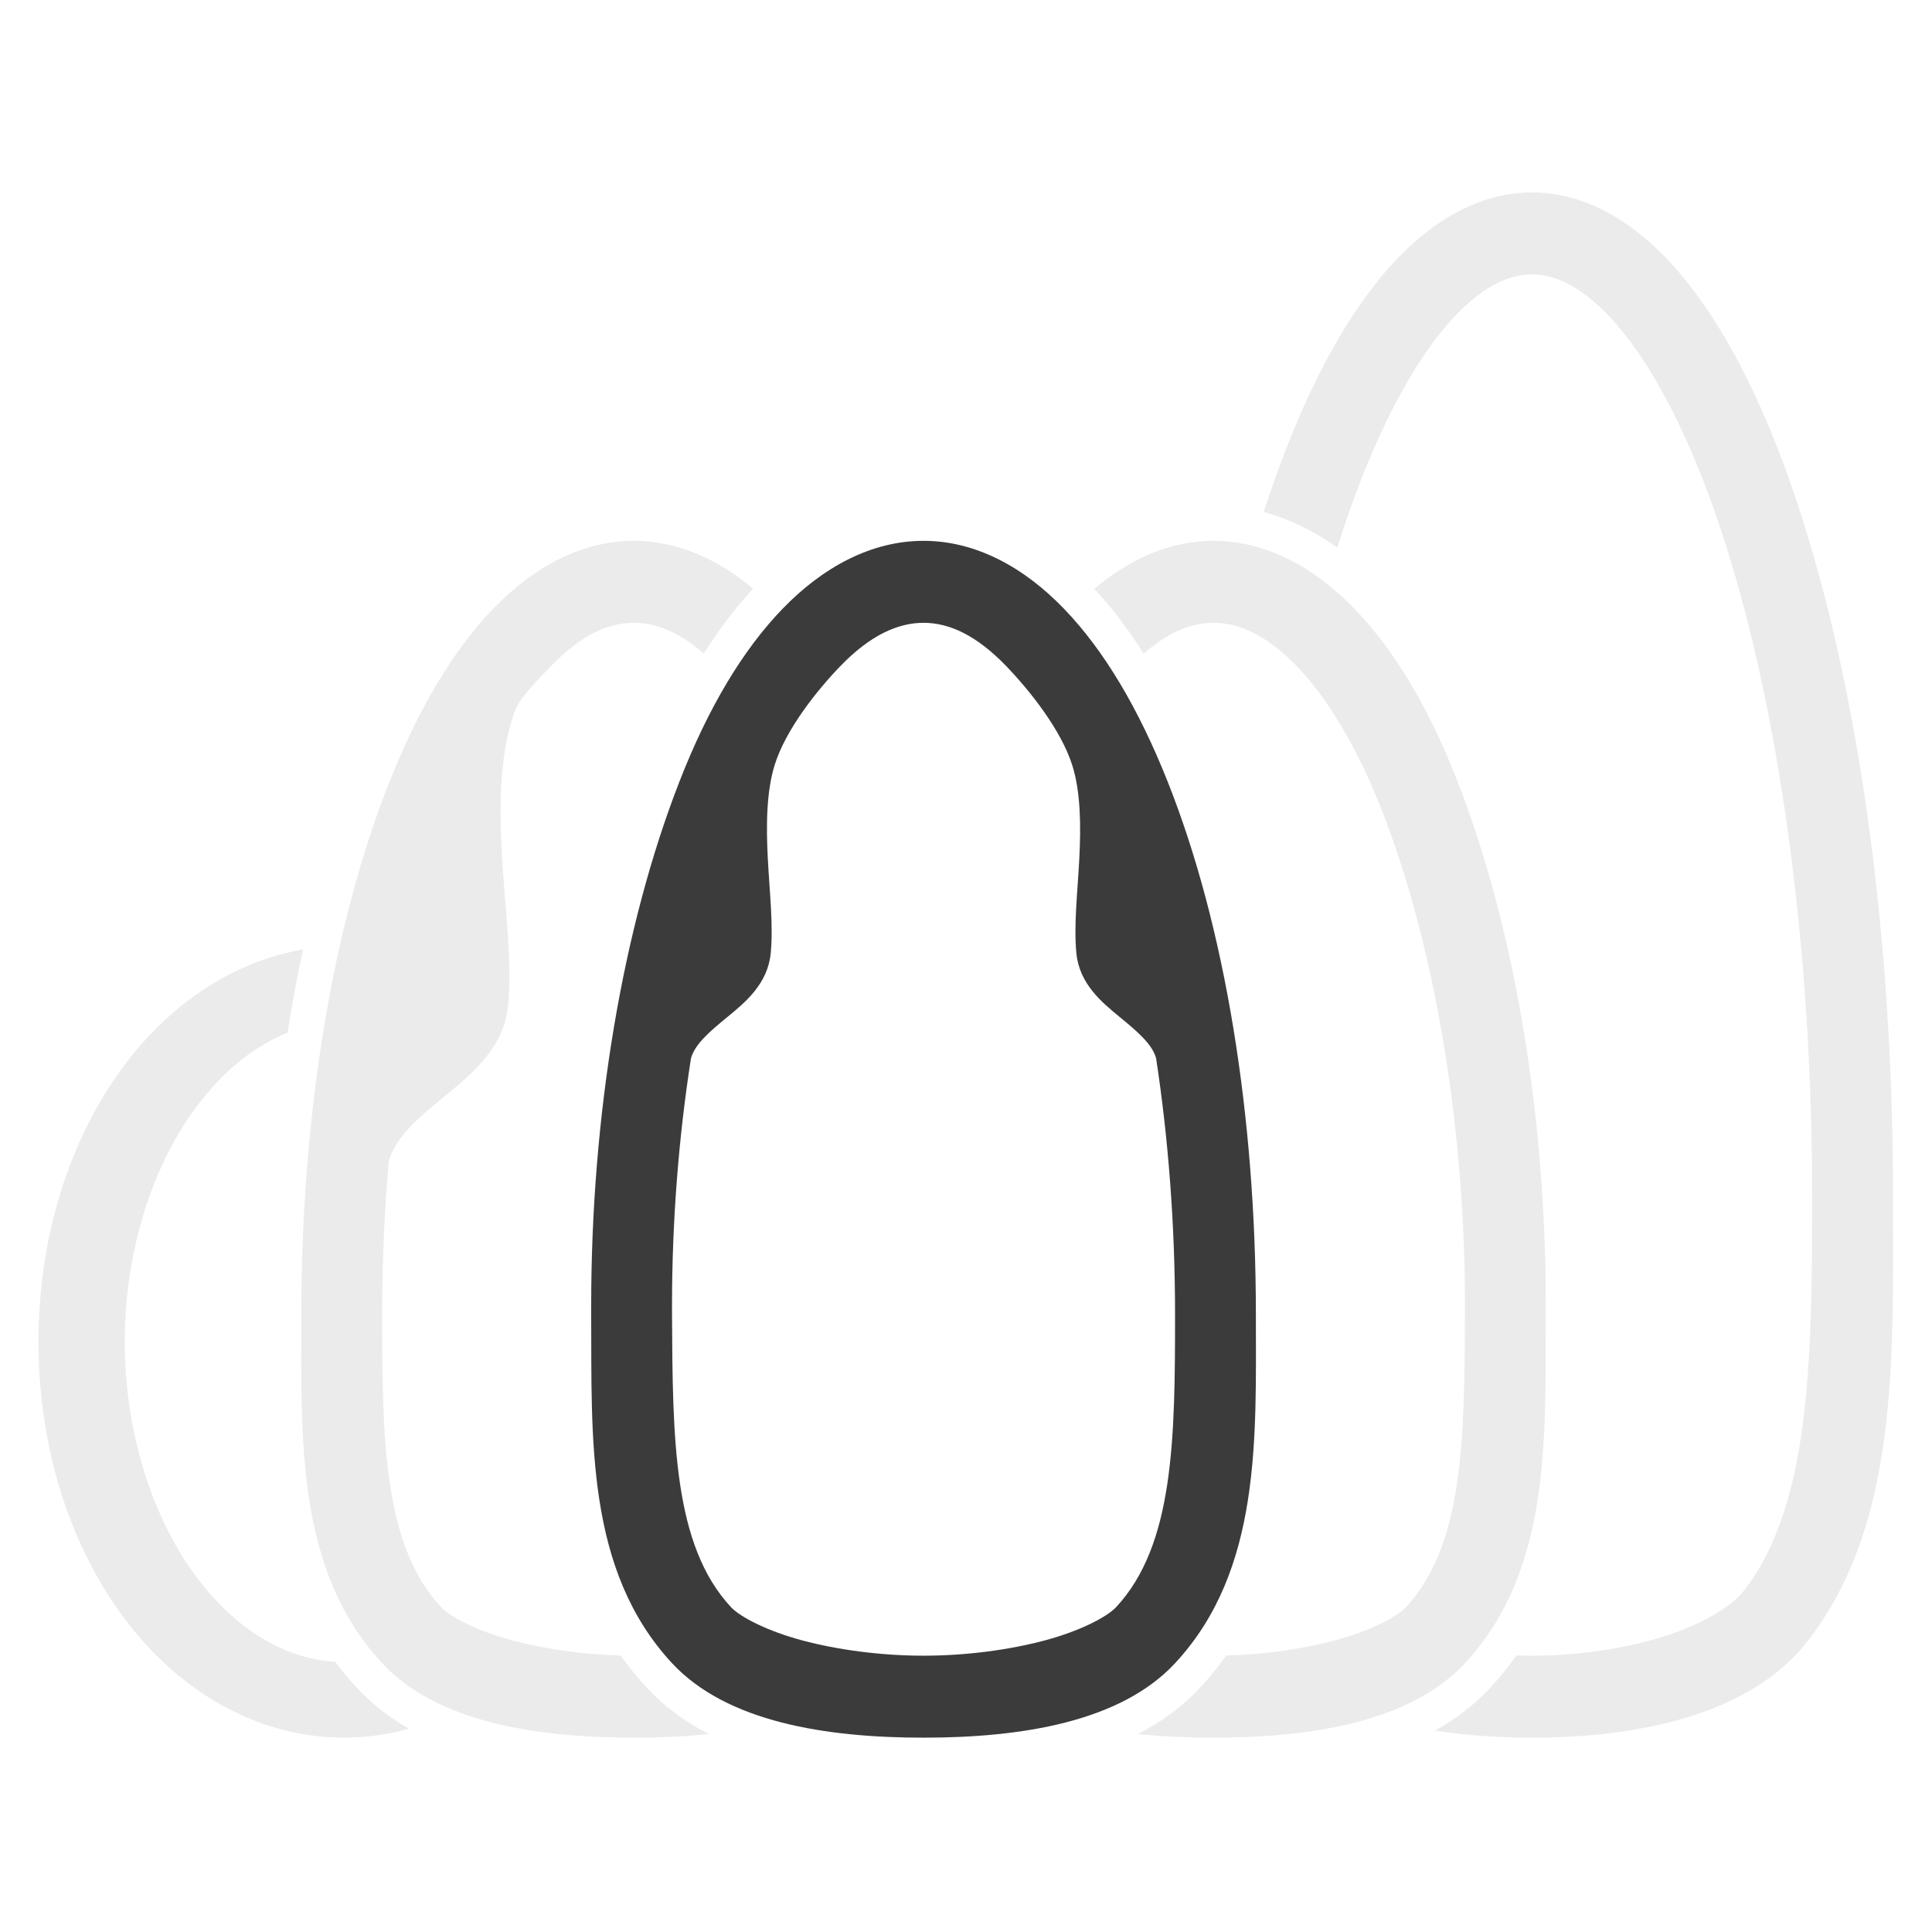 <svg xmlns="http://www.w3.org/2000/svg" xml:space="preserve" id="svg1" version="1.1" fill="#currentColor" width="100" viewBox="0 -960 4000 4000" height="100"><defs id="defs1"></defs><g style="display:none;stroke-width:0.998" transform="matrix(1.016,0,0,0.988,-4380.93,-14780.417)" id="g12"><path d="m 4929.453,15976.172 c -144.93,25.559 -274.691,116.91 -368.672,248.906 -111.603,156.746 -170.391,360.849 -170.391,573.281 0,212.433 58.788,416.457 170.391,573.203 111.603,156.746 273.674,256.25 451.641,256.25 45.438,0 89.859,-6.487 132.656,-18.75 -38.883,-22.928 -74.674,-51.296 -106.25,-86.25 -15.817,-17.509 -30.282,-35.541 -43.516,-53.984 -100.043,-6.018 -202.609,-64.822 -286.562,-182.734 -88.751,-124.65 -142.578,-302.213 -142.578,-487.735 0,-185.521 53.828,-363.084 142.578,-487.734 56.727,-79.673 121.927,-132.413 189.141,-160.078 9.103,-59.451 19.636,-117.65 31.562,-174.375 z" style="baseline-shift:baseline;display:inline;overflow:visible;opacity:0.1;vector-effect:none;fill:#3b3b3b;fill-opacity:1;stroke:none;stroke-width:0.998;enable-background:accumulate;stop-color:#000000" id="path2"></path><path d="m 5603.281,15119.766 c -105.961,0 -204.44,54.879 -286.641,142.734 -82.01,87.653 -151.794,209.426 -210.391,360.625 -117.217,302.467 -180.234,701.297 -180.234,1117.578 0,258.886 -11.614,535.934 164.688,731.094 111.505,123.432 314.111,156.016 512.578,156.015 51.389,0 103.004,-2.198 153.281,-7.578 -47.082,-24.788 -90.134,-56.778 -127.344,-97.968 -19.41,-21.487 -36.785,-43.77 -52.344,-66.641 -78.294,-2.18 -155.726,-13.885 -220.078,-31.484 -71.573,-19.574 -127.116,-49.063 -146.172,-70.157 -117.679,-130.267 -119.922,-352.06 -119.922,-613.281 0,-108.757 4.614,-216.301 13.516,-320.781 13.912,-51.669 61.885,-92.582 116.406,-138.516 55.394,-46.668 118.674,-100.933 126.875,-188.828 8.265,-88.579 -5.545,-195.571 -12.109,-304.844 -6.564,-109.274 -5.841,-219.669 24.688,-308.593 10.499,-30.582 44.766,-64.833 74.453,-96.563 61.054,-65.254 116.69,-91.015 168.75,-91.016 44.505,0 91.882,18.692 142.813,64.532 30.934,-50.415 64.367,-95.851 100.625,-136.016 -72.832,-62.841 -155.706,-100.312 -243.438,-100.312 z" style="baseline-shift:baseline;display:inline;overflow:visible;opacity:0.1;vector-effect:none;fill:#3b3b3b;fill-opacity:1;stroke-width:0.998;enable-background:accumulate;stop-color:#000000;stop-opacity:1" id="path8-1-1"></path><path d="m 6193.984,15119.766 c -105.811,0 -204.622,54.462 -287.188,142.265 -82.383,87.61 -152.435,209.633 -210.078,361.641 -116.564,307.388 -180.096,701.293 -180.078,1098.594 0,6.104 -0.034,12.392 0,18.906 1.332,258.272 -11.61,535.294 164.844,730.625 111.497,123.425 314.034,156.015 512.5,156.015 51.173,0 102.572,-2.17 152.656,-7.5 -46.703,-24.716 -89.374,-56.593 -126.328,-97.5 -19.575,-21.669 -37.075,-44.111 -52.734,-67.187 -78.281,-2.183 -155.76,-13.888 -220.078,-31.484 -71.549,-19.573 -127.11,-49.055 -146.172,-70.157 -117.496,-130.065 -118.571,-351.96 -119.922,-613.75 -0.03,-5.8 0,-11.692 0,-17.89 0.01,-176.055 13.435,-352.03 38.594,-518.047 7.899,-29.431 37.031,-55.37 73.594,-86.172 37.094,-31.25 82.9,-69.926 88.906,-134.297 5.499,-58.933 -2.278,-127.822 -5.859,-198.047 -3.581,-70.225 -2.921,-140.855 14.141,-196.875 22.477,-73.796 85.795,-155.731 133.594,-206.562 61.183,-65.065 117.41,-90.782 169.609,-90.782 44.643,0 91.906,18.924 142.969,65.469 30.926,-50.445 64.297,-95.899 100.547,-136.093 -72.657,-63.239 -155.442,-101.172 -243.516,-101.172 z" style="baseline-shift:baseline;display:inline;overflow:visible;opacity:0.1;vector-effect:none;fill:#3b3b3b;fill-opacity:1;stroke-width:0.998;enable-background:accumulate;stop-color:#000000;stop-opacity:1" id="path8-1"></path><path d="m 6784.766,15119.766 c -105.976,0 -204.454,54.971 -286.641,142.812 -81.995,87.637 -151.789,209.334 -210.391,360.547 -117.218,302.469 -180.234,701.377 -180.234,1117.656 0,258.888 -11.534,535.857 164.766,731.016 111.501,123.43 314.032,156.015 512.5,156.015 68.283,0 137.059,-3.899 202.422,-13.984 -65.803,-34.122 -124.349,-80.283 -171.016,-142.031 -4.005,-5.3 -7.958,-10.65 -11.797,-16.016 -6.549,0.137 -13.06,0.235 -19.609,0.235 -87.116,0 -174.927,-12.295 -246.484,-31.875 -71.557,-19.58 -127.11,-49.134 -146.172,-70.235 -117.684,-130.272 -119.922,-351.908 -119.922,-613.125 0,-397.891 62.344,-780.2 168.203,-1053.359 52.921,-136.555 114.791,-239.902 175.625,-304.922 47.488,-50.755 91.646,-77.541 133.438,-86.953 13.806,-60.424 28.797,-119.071 44.844,-175.625 -3.164,-0.1 -6.354,-0.156 -9.531,-0.156 z" style="baseline-shift:baseline;display:inline;overflow:visible;opacity:0.1;vector-effect:none;fill:#3b3b3b;fill-opacity:1;stroke-width:0.998;enable-background:accumulate;stop-color:#000000;stop-opacity:1" id="path32"></path><path d="m 7433.803,14389.715 c -118.852,0 -225.821,72.543 -313.794,184.933 -87.82,112.194 -162.755,268.16 -226.11,463.567 -126.728,390.877 -195.651,910.183 -195.651,1452.201 0,340.507 -13.248,687.551 173.974,935.277 115.538,152.877 342.131,202.088 561.581,202.088 219.449,0 446.043,-49.208 561.581,-202.088 187.219,-247.724 174.047,-594.768 174.043,-935.277 0,-542.018 -68.992,-1061.324 -195.72,-1452.201 -63.355,-195.407 -138.29,-351.372 -226.11,-463.567 -87.972,-112.389 -194.943,-184.932 -313.794,-184.933 z m 0,171.775 c 54.34,0 116.954,33.405 186.172,121.835 69.043,88.206 138.627,227.593 197.742,409.919 118.248,364.722 186.938,870.537 186.938,1397.172 0,342.453 -2.944,649.456 -138.635,828.999 -25.808,34.15 -85.912,71.061 -163.867,96.319 -77.955,25.257 -173.095,40.272 -268.349,40.272 -95.254,0 -190.394,-15.014 -268.349,-40.272 -77.955,-25.258 -138.059,-62.17 -163.867,-96.319 -135.69,-179.542 -138.635,-486.544 -138.635,-828.999 0,-526.635 68.76,-1032.451 187.008,-1397.172 59.114,-182.327 128.629,-321.713 197.672,-409.919 69.218,-88.43 131.829,-121.835 186.171,-121.835 z" style="baseline-shift:baseline;display:inline;overflow:visible;opacity:1;vector-effect:none;fill:#3b3b3b;fill-opacity:1;stroke-width:0.998;enable-background:accumulate;stop-color:#000000;stop-opacity:1" id="path9"></path></g><g style="display:none;stroke-width:0.998" transform="matrix(1.016,0,0,0.988,-4545.419,-10800.635)" id="g11"><path d="m 5091.328,11948.984 c -144.93,25.56 -274.691,116.911 -368.672,248.907 -111.603,156.746 -170.391,360.849 -170.391,573.281 0,212.433 58.788,416.535 170.391,573.281 111.603,156.746 273.674,256.172 451.641,256.172 45.438,0 89.859,-6.488 132.656,-18.75 -38.883,-22.929 -74.674,-51.296 -106.25,-86.25 -15.817,-17.509 -30.282,-35.464 -43.516,-53.906 -100.043,-6.018 -202.609,-64.9 -286.562,-182.813 -88.751,-124.65 -142.578,-302.212 -142.578,-487.734 0,-185.521 53.828,-363.085 142.578,-487.734 56.727,-79.674 121.927,-132.414 189.141,-160.079 9.103,-59.45 19.636,-117.649 31.562,-174.375 z" style="baseline-shift:baseline;display:inline;overflow:visible;opacity:0.1;vector-effect:none;fill:#3b3b3b;fill-opacity:1;stroke:none;stroke-width:0.998;enable-background:accumulate;stop-color:#000000" id="path2-78"></path><path d="m 5765.156,11092.578 c -105.961,0 -204.44,54.88 -286.641,142.734 -82.01,87.654 -151.794,209.426 -210.391,360.626 -117.217,302.467 -180.234,701.297 -180.234,1117.578 0,258.886 -11.614,535.933 164.688,731.093 111.505,123.432 314.111,156.016 512.578,156.016 51.389,0 103.004,-2.199 153.281,-7.578 -47.082,-24.788 -90.134,-56.779 -127.344,-97.969 -19.41,-21.487 -36.785,-43.769 -52.344,-66.64 -78.294,-2.18 -155.726,-13.807 -220.078,-31.407 -71.573,-19.574 -127.116,-49.062 -146.172,-70.156 -117.679,-130.267 -119.922,-352.138 -119.922,-613.359 0,-108.757 4.614,-216.302 13.516,-320.782 13.912,-51.669 61.885,-92.503 116.406,-138.437 55.394,-46.668 118.674,-101.011 126.875,-188.906 8.265,-88.579 -5.545,-195.493 -12.109,-304.766 -6.564,-109.274 -5.841,-219.67 24.688,-308.594 10.499,-30.582 44.766,-64.91 74.453,-96.64 61.054,-65.254 116.69,-91.016 168.75,-91.016 44.505,0 91.882,18.692 142.813,64.531 30.934,-50.415 64.367,-95.85 100.625,-136.015 -72.832,-62.842 -155.706,-100.313 -243.438,-100.313 z" style="baseline-shift:baseline;display:inline;overflow:visible;opacity:0.1;vector-effect:none;fill:#3b3b3b;fill-opacity:1;stroke-width:0.998;enable-background:accumulate;stop-color:#000000" id="path8-1-1-6"></path><path d="m 6355.859,11092.578 c -105.811,0 -204.622,54.463 -287.188,142.266 -82.383,87.61 -152.435,209.71 -210.078,361.718 -116.564,307.389 -180.096,701.215 -180.078,1098.516 0,6.104 -0.034,12.471 0,18.984 1.332,258.273 -11.61,535.216 164.844,730.547 111.497,123.425 314.034,156.016 512.5,156.016 51.173,0 102.572,-2.17 152.656,-7.5 -46.703,-24.716 -89.374,-56.594 -126.328,-97.5 -19.575,-21.669 -37.075,-44.111 -52.734,-67.187 -78.281,-2.184 -155.76,-13.811 -220.078,-31.407 -71.549,-19.573 -127.11,-49.054 -146.172,-70.156 -117.496,-130.065 -118.571,-351.96 -119.922,-613.75 -0.03,-5.8 0,-11.771 0,-17.969 0.01,-176.055 13.435,-352.03 38.594,-518.047 7.899,-29.431 37.031,-55.291 73.594,-86.093 37.094,-31.25 82.9,-70.004 88.906,-134.375 5.499,-58.933 -2.278,-127.744 -5.859,-197.969 -3.581,-70.225 -2.921,-140.855 14.141,-196.875 22.477,-73.796 85.795,-155.81 133.594,-206.641 61.183,-65.065 117.41,-90.781 169.609,-90.781 44.643,0 91.906,18.923 142.969,65.469 30.926,-50.445 64.297,-95.9 100.547,-136.094 -72.657,-63.238 -155.442,-101.172 -243.516,-101.172 z" style="baseline-shift:baseline;display:inline;overflow:visible;opacity:0.1;vector-effect:none;fill:#3b3b3b;fill-opacity:1;stroke-width:0.998;enable-background:accumulate;stop-color:#000000" id="path8-1-4"></path><path d="m 7595.703,10362.578 c -118.852,0 -225.855,72.532 -313.828,184.922 -87.82,112.194 -162.739,268.109 -226.094,463.516 -2.278,7.025 -4.556,14.142 -6.797,21.25 53.422,14.772 103.794,40.513 150.078,74.296 4.185,-13.687 8.417,-27.151 12.734,-40.468 59.114,-182.327 128.691,-321.716 197.734,-409.922 69.218,-88.43 131.83,-121.875 186.172,-121.875 54.34,0 116.954,33.445 186.172,121.875 69.043,88.206 138.62,227.596 197.734,409.922 118.248,364.722 186.953,870.552 186.953,1397.187 0,342.453 -2.981,649.442 -138.672,828.985 -25.808,34.15 -85.873,71.07 -163.828,96.328 -77.955,25.257 -173.105,40.234 -268.359,40.234 -10.609,0 -21.214,-0.181 -31.797,-0.547 -15.673,23.135 -33.26,45.614 -52.891,67.344 -33.34,36.908 -71.317,66.502 -112.734,90.078 64.294,10.466 131.179,14.922 197.422,14.922 219.449,0 446.025,-49.229 561.562,-202.109 187.219,-247.724 174.066,-594.726 174.062,-935.235 0,-542.018 -69.053,-1061.388 -195.781,-1452.265 -63.355,-195.407 -138.274,-351.321 -226.094,-463.516 -87.972,-112.389 -194.899,-184.921 -313.75,-184.922 z" style="baseline-shift:baseline;display:inline;overflow:visible;opacity:0.1;vector-effect:none;fill:#3b3b3b;fill-opacity:1;stroke-width:0.998;enable-background:accumulate;stop-color:#000000" id="path9-6"></path><path d="m 6946.622,11092.614 c -105.976,0 -204.424,54.929 -286.611,142.77 -81.995,87.637 -151.825,209.347 -210.427,360.56 -117.218,302.469 -180.247,701.386 -180.247,1117.665 0,258.888 -11.526,535.849 164.773,731.008 111.501,123.43 314.044,155.999 512.511,156 198.467,0 400.941,-32.568 512.442,-156 176.457,-195.335 163.442,-472.307 164.773,-730.571 2.083,-403.692 -61.553,-805.253 -179.968,-1117.52 -57.64,-152.003 -127.621,-274.035 -210.009,-361.651 -82.57,-87.808 -181.419,-142.261 -287.238,-142.261 z m -0.07,171.775 h 0.07 c 52.191,0 108.474,25.734 169.652,90.794 60.963,64.831 122.58,167.881 174.392,304.514 107.921,284.596 170.449,669.459 168.467,1053.403 -1.35,261.795 -2.457,483.613 -119.955,613.68 -19.061,21.101 -74.606,50.643 -146.163,70.222 -71.557,19.58 -159.278,31.841 -246.393,31.84 -87.116,0 -174.906,-12.259 -246.463,-31.84 -71.557,-19.58 -127.101,-49.121 -146.163,-70.222 -117.684,-130.272 -119.956,-351.954 -119.956,-613.171 0,-397.891 62.399,-780.172 168.258,-1053.331 52.921,-136.555 114.743,-239.93 175.577,-304.95 61.037,-65.236 116.626,-90.921 168.677,-90.939 z" style="baseline-shift:baseline;display:inline;overflow:visible;vector-effect:none;fill:#3b3b3b;fill-opacity:1;stroke-width:0.998;enable-background:accumulate;stop-color:#000000" id="path32-1"></path></g><g style="display:inline;stroke-width:0.998" transform="matrix(1.016,0,0,0.988,-4627.34,-7091.667)" id="g10"><path d="m 7676.328,6609.453 c -118.852,7e-4 -225.855,72.532 -313.828,184.922 -87.82,112.194 -162.739,268.109 -226.094,463.516 -2.278,7.026 -4.556,14.142 -6.797,21.25 53.422,14.772 103.794,40.513 150.078,74.297 4.185,-13.687 8.417,-27.152 12.734,-40.469 59.114,-182.328 128.691,-321.716 197.734,-409.922 69.218,-88.43 131.83,-121.875 186.172,-121.875 54.34,0 116.954,33.445 186.172,121.875 69.043,88.206 138.62,227.595 197.734,409.922 118.248,364.722 186.953,870.552 186.953,1397.187 0,342.452 -2.981,649.442 -138.672,828.984 -25.808,34.151 -85.873,71.071 -163.828,96.328 -77.955,25.258 -173.105,40.234 -268.359,40.234 -10.609,0 -21.214,-0.181 -31.797,-0.547 -15.673,23.134 -33.261,45.614 -52.891,67.344 -33.34,36.909 -71.316,66.502 -112.734,90.078 64.294,10.466 131.179,14.922 197.422,14.922 219.449,0 446.025,-49.228 561.562,-202.109 187.219,-247.724 174.066,-594.726 174.062,-935.234 0,-542.018 -69.053,-1061.389 -195.781,-1452.266 -63.355,-195.407 -138.274,-351.32 -226.094,-463.516 -87.972,-112.389 -194.899,-184.921 -313.75,-184.922 z" style="baseline-shift:baseline;display:inline;overflow:visible;opacity:0.1;vector-effect:none;fill:#3b3b3b;fill-opacity:1;stroke-width:0.998;enable-background:accumulate;stop-color:#000000" id="path9-0"></path><path d="m 7027.266,7339.453 c -87.758,0 -170.338,37.715 -242.812,100.547 36.281,40.123 69.69,85.557 100.547,136.016 50.764,-46.036 97.766,-64.75 142.188,-64.766 h 0.078 c 52.191,0 108.431,25.721 169.609,90.781 60.963,64.831 122.641,167.898 174.453,304.531 107.921,284.596 170.419,669.492 168.438,1053.438 -1.35,261.794 -2.502,483.605 -120,613.672 -19.061,21.101 -74.537,50.654 -146.094,70.234 -64.532,17.658 -142.257,29.356 -220.781,31.484 -15.537,22.859 -32.857,45.078 -52.266,66.562 -37.18,41.159 -80.227,73.11 -127.266,97.891 50.456,5.422 102.331,7.656 153.906,7.656 198.467,0 400.921,-32.584 512.422,-156.016 176.457,-195.335 163.434,-472.282 164.766,-730.547 2.083,-403.692 -61.507,-805.233 -179.922,-1117.5 -57.64,-152.003 -127.69,-274.102 -210.078,-361.719 -82.57,-87.808 -181.369,-142.266 -287.188,-142.266 z" style="baseline-shift:baseline;display:inline;overflow:visible;opacity:0.1;vector-effect:none;fill:#3b3b3b;fill-opacity:1;stroke-width:0.998;enable-background:accumulate;stop-color:#000000" id="path32-0"></path><path d="m 5171.953,8195.859 c -144.93,25.559 -274.691,116.91 -368.672,248.906 -111.603,156.746 -170.391,360.848 -170.391,573.281 0,212.433 58.788,416.535 170.391,573.281 111.603,156.746 273.674,256.172 451.641,256.172 45.438,0 89.859,-6.487 132.656,-18.75 -38.883,-22.929 -74.674,-51.296 -106.25,-86.25 -15.817,-17.509 -30.282,-35.464 -43.516,-53.906 -100.043,-6.018 -202.609,-64.9 -286.562,-182.813 -88.751,-124.65 -142.578,-302.213 -142.578,-487.734 0,-185.521 53.828,-363.084 142.578,-487.734 56.727,-79.674 121.927,-132.413 189.141,-160.078 9.103,-59.45 19.636,-117.65 31.562,-174.375 z" style="baseline-shift:baseline;display:inline;overflow:visible;opacity:0.1;vector-effect:none;fill:#3b3b3b;fill-opacity:1;stroke:none;stroke-width:0.998;enable-background:accumulate;stop-color:#000000" id="path2-3"></path><path d="m 5845.781,7339.453 c -105.961,0 -204.44,54.879 -286.641,142.734 -82.01,87.653 -151.794,209.425 -210.391,360.625 -117.217,302.467 -180.234,701.298 -180.234,1117.578 0,258.887 -11.614,535.934 164.688,731.094 111.505,123.432 314.111,156.016 512.578,156.016 51.389,0 103.003,-2.199 153.281,-7.578 -47.083,-24.788 -90.134,-56.779 -127.344,-97.969 -19.41,-21.487 -36.785,-43.77 -52.344,-66.641 -78.294,-2.18 -155.725,-13.807 -220.078,-31.406 -71.573,-19.574 -127.116,-49.062 -146.172,-70.156 -117.679,-130.267 -119.922,-352.138 -119.922,-613.359 0,-108.757 4.614,-216.3 13.516,-320.781 13.912,-51.669 61.885,-92.504 116.406,-138.438 55.394,-46.669 118.674,-101.011 126.875,-188.906 8.265,-88.579 -5.545,-195.492 -12.109,-304.766 -6.564,-109.274 -5.841,-219.669 24.688,-308.594 10.499,-30.582 44.766,-64.911 74.453,-96.641 61.054,-65.254 116.69,-91.016 168.75,-91.016 44.505,0 91.882,18.692 142.813,64.531 30.934,-50.415 64.367,-95.85 100.625,-136.016 -72.832,-62.842 -155.706,-100.312 -243.438,-100.312 z" style="baseline-shift:baseline;display:inline;overflow:visible;opacity:0.1;vector-effect:none;fill:#3b3b3b;fill-opacity:1;stroke-width:0.998;enable-background:accumulate;stop-color:#000000" id="path8-1-1-3"></path><path d="m 6436.461,7339.488 c -105.811,0 -204.603,54.458 -287.168,142.261 -82.383,87.609 -152.436,209.643 -210.079,361.651 -116.564,307.388 -180.055,701.245 -180.038,1098.546 0,6.104 -0.034,12.458 0,18.973 1.332,258.271 -11.611,535.24 164.843,730.571 111.497,123.426 313.976,156.001 512.442,156.001 198.467,0 401.007,-32.569 512.512,-156.001 176.302,-195.16 164.703,-472.193 164.703,-731.08 0,-416.28 -63.031,-815.125 -180.247,-1117.592 -58.602,-151.213 -128.428,-272.991 -210.427,-360.633 -82.191,-87.845 -180.579,-142.698 -286.541,-142.698 z m 0,171.775 c 52.06,0 107.692,25.759 168.746,91.012 47.951,51.251 111.842,133.735 134.453,207.977 16.984,55.765 17.706,126.109 14.149,196.055 -3.557,69.945 -11.401,138.526 -5.925,197.218 5.99,64.197 51.643,102.908 88.66,134.12 36.417,30.707 65.614,56.584 73.744,85.778 25.21,169.302 38.684,351.377 38.684,536.988 0,261.221 -2.208,483.05 -119.886,613.317 -19.056,21.094 -74.591,50.575 -146.163,70.149 -71.573,19.574 -159.345,31.84 -246.463,31.84 -87.117,0 -174.914,-12.267 -246.463,-31.84 -71.549,-19.573 -127.101,-49.048 -146.163,-70.149 -117.496,-130.065 -118.605,-351.963 -119.955,-613.753 -0.03,-5.8 -1e-4,-11.758 0,-17.955 0.01,-176.055 13.456,-351.999 38.614,-518.015 7.899,-29.431 37.042,-55.34 73.604,-86.142 37.094,-31.25 82.932,-69.967 88.939,-134.338 5.499,-58.934 -2.343,-127.792 -5.925,-198.018 -3.581,-70.225 -2.913,-140.835 14.149,-196.854 22.477,-73.796 85.818,-155.764 133.617,-206.595 61.183,-65.065 117.383,-90.794 169.583,-90.794 z" style="baseline-shift:baseline;display:inline;overflow:visible;vector-effect:none;fill:#3b3b3b;fill-opacity:1;stroke-width:0.998;enable-background:accumulate;stop-color:#000000" id="path8-1-6"></path></g><g style="display:none;stroke-width:0.998" transform="matrix(1.016,0,0,0.988,-4671.08,-3293.228)" id="g9"><path d="m 7719.375,2765.781 c -118.852,8e-4 -225.777,72.532 -313.75,184.922 -87.82,112.194 -162.739,268.187 -226.094,463.594 -2.278,7.026 -4.556,14.064 -6.797,21.172 53.422,14.772 103.794,40.591 150.078,74.375 4.185,-13.687 8.417,-27.23 12.734,-40.547 59.114,-182.328 128.613,-321.716 197.656,-409.922 69.218,-88.43 131.83,-121.797 186.172,-121.797 54.34,0 116.954,33.367 186.172,121.797 69.043,88.206 138.698,227.595 197.812,409.922 118.248,364.722 186.875,870.552 186.875,1397.188 0,342.452 -2.903,649.442 -138.594,828.984 -25.808,34.15 -85.951,71.07 -163.906,96.328 -77.955,25.257 -173.105,40.312 -268.359,40.312 -10.609,0 -21.214,-0.181 -31.797,-0.547 -15.673,23.134 -33.182,45.614 -52.812,67.344 -33.34,36.908 -71.394,66.424 -112.812,90 64.294,10.466 131.179,14.922 197.422,14.922 219.449,0 446.103,-49.151 561.641,-202.031 187.219,-247.724 173.988,-594.804 173.984,-935.312 0,-542.018 -68.975,-1061.31 -195.703,-1452.188 -63.355,-195.407 -138.274,-351.399 -226.094,-463.594 -87.972,-112.389 -194.977,-184.921 -313.828,-184.922 z" style="baseline-shift:baseline;display:inline;overflow:visible;opacity:0.1;vector-effect:none;fill:#3b3b3b;fill-opacity:1;stroke-width:0.998;enable-background:accumulate;stop-color:#000000" id="path9-9"></path><path d="m 7070.312,3495.859 c -87.758,0 -170.338,37.637 -242.812,100.469 36.281,40.123 69.768,85.635 100.625,136.094 50.764,-46.036 97.766,-64.75 142.188,-64.766 52.191,0 108.509,25.721 169.688,90.781 60.963,64.831 122.563,167.898 174.375,304.531 107.921,284.596 170.497,669.415 168.516,1053.359 -1.35,261.795 -2.502,483.605 -120,613.672 -19.061,21.101 -74.615,50.654 -146.172,70.234 -64.532,17.657 -142.179,29.357 -220.703,31.484 -15.537,22.858 -32.935,45.078 -52.344,66.562 -37.18,41.159 -80.149,73.189 -127.188,97.969 50.456,5.422 102.253,7.578 153.828,7.578 198.467,0 400.999,-32.583 512.5,-156.016 176.457,-195.335 163.434,-472.282 164.766,-730.547 2.083,-403.692 -61.585,-805.233 -180,-1117.5 -57.64,-152.003 -127.612,-274.024 -210,-361.641 -82.57,-87.808 -181.447,-142.266 -287.266,-142.266 z" style="baseline-shift:baseline;display:inline;overflow:visible;opacity:0.1;vector-effect:none;fill:#3b3b3b;fill-opacity:1;stroke-width:0.998;enable-background:accumulate;stop-color:#000000" id="path32-6"></path><path d="m 6479.531,3495.859 c -87.656,0 -170.494,37.334 -243.281,100.078 36.352,40.066 69.865,85.516 100.781,135.938 50.803,-45.619 98.093,-64.219 142.5,-64.219 52.06,0 107.696,25.762 168.75,91.016 47.951,51.251 111.841,133.727 134.453,207.969 16.984,55.765 17.775,126.07 14.219,196.016 -3.557,69.945 -11.413,138.574 -5.938,197.266 5.99,64.197 51.655,102.85 88.672,134.062 36.417,30.707 65.542,56.587 73.672,85.781 25.21,169.301 38.75,351.421 38.75,537.031 0,261.221 -2.244,483.015 -119.922,613.281 -19.056,21.094 -74.599,50.582 -146.172,70.156 -64.32,17.59 -141.747,29.296 -220,31.484 -15.642,23.071 -33.077,45.513 -52.656,67.187 -36.956,40.911 -79.699,72.704 -126.406,97.422 50.055,5.324 101.431,7.5 152.578,7.5 198.467,0 401.073,-32.583 512.578,-156.016 176.302,-195.16 164.688,-472.129 164.688,-731.016 0,-416.28 -63.018,-815.189 -180.234,-1117.656 -58.602,-151.213 -128.469,-272.983 -210.469,-360.625 -82.191,-87.845 -180.601,-142.656 -286.563,-142.656 z" style="baseline-shift:baseline;display:inline;overflow:visible;opacity:0.1;vector-effect:none;fill:#3b3b3b;fill-opacity:1;stroke-width:0.998;enable-background:accumulate;stop-color:#000000" id="path8-1-0"></path><path d="m 5215.078,4352.188 c -144.93,25.559 -274.769,116.989 -368.75,248.984 -111.603,156.746 -170.391,360.77 -170.391,573.203 0,212.433 58.788,416.535 170.391,573.281 111.603,156.746 273.752,256.172 451.719,256.172 45.438,0 89.859,-6.487 132.656,-18.75 -38.883,-22.929 -74.674,-51.218 -106.25,-86.172 -15.817,-17.509 -30.282,-35.542 -43.516,-53.984 -100.043,-6.018 -202.609,-64.9 -286.562,-182.812 -88.751,-124.65 -142.578,-302.213 -142.578,-487.734 0,-185.521 53.828,-363.084 142.578,-487.734 56.727,-79.673 121.927,-132.335 189.141,-160 9.103,-59.45 19.636,-117.728 31.562,-174.453 z" style="baseline-shift:baseline;display:inline;overflow:visible;opacity:0.1;vector-effect:none;fill:#3b3b3b;fill-opacity:1;stroke:none;stroke-width:0.998;enable-background:accumulate;stop-color:#000000" id="path2-2"></path><path d="m 5888.85,3495.847 c -105.961,0 -204.41,54.842 -286.611,142.698 -82.01,87.653 -151.761,209.433 -210.358,360.633 -117.217,302.467 -180.247,701.312 -180.247,1117.592 0,258.887 -11.598,535.92 164.703,731.08 111.505,123.432 314.045,156.001 512.512,156.001 198.466,0 400.945,-32.574 512.442,-156.001 176.459,-195.336 163.441,-472.309 164.773,-730.571 0.032,-6.14 0.069,-12.429 0.07,-18.9 0.017,-397.311 -63.474,-791.231 -180.038,-1098.619 -57.643,-152.008 -127.695,-274.041 -210.079,-361.651 -82.565,-87.804 -181.357,-142.262 -287.168,-142.262 z m 0,171.775 c 52.2,0 108.399,25.73 169.583,90.794 29.459,31.329 63.28,64.972 73.604,94.938 30.718,89.159 31.436,199.857 24.814,309.457 -6.622,109.6 -20.563,216.916 -12.267,305.822 8.201,87.895 71.462,142.19 126.856,188.858 55.393,46.669 104.08,88.102 117.098,140.953 0.01,0.033 0.061,0.182 0.07,0.218 8.447,98.638 12.821,199.162 12.825,299.716 0,5.81 -0.038,11.694 -0.07,17.883 -1.351,261.8 -2.395,483.766 -119.886,613.825 -19.062,21.101 -74.614,50.576 -146.163,70.149 -71.549,19.573 -159.346,31.84 -246.463,31.84 -87.118,0 -174.89,-12.266 -246.463,-31.84 -71.573,-19.574 -127.107,-49.055 -146.163,-70.149 -117.679,-130.267 -119.886,-352.095 -119.886,-613.316 0,-108.757 4.62,-216.316 13.522,-320.797 13.912,-51.669 61.88,-92.548 116.401,-138.481 55.394,-46.669 118.655,-100.963 126.856,-188.858 8.265,-88.579 -5.564,-195.531 -12.128,-304.805 -6.564,-109.274 -5.854,-219.66 24.674,-308.584 10.499,-30.582 44.754,-64.88 74.441,-96.61 61.054,-65.254 116.686,-91.012 168.746,-91.012 z" style="baseline-shift:baseline;display:inline;overflow:visible;vector-effect:none;fill:#3b3b3b;fill-opacity:1;stroke-width:0.998;enable-background:accumulate;stop-color:#000000" id="path8-1-1-8"></path></g><g style="display:none;stroke-width:0.998" transform="matrix(1.016,0,0,0.988,-4636.787,309.594)" id="g8"><path d="m 7685.625,-879.922 c -118.852,7.2e-4 -225.855,72.532 -313.828,184.922 -87.82,112.194 -162.739,268.187 -226.094,463.594 -2.278,7.026 -4.556,14.064 -6.797,21.172 53.422,14.772 103.872,40.513 150.156,74.297 4.185,-13.687 8.417,-27.152 12.734,-40.469 59.114,-182.328 128.613,-321.716 197.656,-409.922 69.218,-88.43 131.83,-121.875 186.172,-121.875 54.34,0 116.954,33.445 186.172,121.875 69.043,88.206 138.62,227.595 197.734,409.922 118.248,364.722 186.953,870.552 186.953,1397.187 0,342.452 -2.981,649.442 -138.672,828.984 -25.808,34.15 -85.873,71.071 -163.828,96.328 -77.955,25.257 -173.105,40.234 -268.359,40.234 -10.609,0 -21.214,-0.181 -31.797,-0.547 -15.673,23.134 -33.182,45.614 -52.812,67.344 -33.34,36.908 -71.394,66.502 -112.812,90.078 64.294,10.466 131.179,14.922 197.422,14.922 219.449,0 446.025,-49.229 561.562,-202.109 187.219,-247.724 174.066,-594.726 174.062,-935.234 0,-542.018 -68.975,-1061.31 -195.703,-1452.187 C 8162.192,-426.813 8087.273,-582.805 7999.453,-695 7911.481,-807.389 7804.476,-879.921 7685.625,-879.922 Z" style="baseline-shift:baseline;display:inline;overflow:visible;opacity:0.1;vector-effect:none;fill:#3b3b3b;fill-opacity:1;stroke-width:0.998;enable-background:accumulate;stop-color:#000000" id="path9-3"></path><path d="m 7036.562,-149.844 c -87.758,0 -170.338,37.637 -242.812,100.469 36.281,40.123 69.69,85.557 100.547,136.016 50.764,-46.036 97.766,-64.75 142.188,-64.766 h 0.078 c 52.191,0 108.509,25.721 169.688,90.781 60.963,64.831 122.563,167.898 174.375,304.531 107.921,284.596 170.419,669.493 168.438,1053.438 -1.35,261.795 -2.424,483.605 -119.922,613.672 -19.061,21.101 -74.615,50.654 -146.172,70.234 -64.532,17.657 -142.257,29.357 -220.781,31.484 -15.537,22.859 -32.857,45.078 -52.266,66.562 -37.18,41.159 -80.227,73.11 -127.266,97.891 50.456,5.422 102.331,7.656 153.906,7.656 198.467,0 400.921,-32.583 512.422,-156.016 176.457,-195.335 163.434,-472.282 164.766,-730.547 2.083,-403.692 -61.507,-805.233 -179.922,-1117.5 -57.64,-152.003 -127.612,-274.102 -210,-361.719 -82.57,-87.808 -181.447,-142.188 -287.266,-142.188 z" style="baseline-shift:baseline;display:inline;overflow:visible;opacity:0.1;vector-effect:none;fill:#3b3b3b;fill-opacity:1;stroke-width:0.998;enable-background:accumulate;stop-color:#000000" id="path32-4"></path><path d="m 6445.781,-149.844 c -87.656,0 -170.494,37.334 -243.281,100.078 36.352,40.066 69.865,85.516 100.781,135.938 50.803,-45.619 98.093,-64.297 142.5,-64.297 52.06,0 107.696,25.762 168.75,91.016 47.951,51.251 111.841,133.727 134.453,207.969 16.984,55.765 17.697,126.148 14.141,196.094 -3.557,69.945 -11.413,138.495 -5.938,197.188 5.99,64.197 51.655,102.928 88.672,134.141 36.417,30.707 65.62,56.587 73.75,85.781 25.21,169.301 38.672,351.342 38.672,536.953 0,261.221 -2.166,483.093 -119.844,613.359 -19.056,21.094 -74.599,50.582 -146.172,70.156 -64.32,17.59 -141.747,29.218 -220,31.406 -15.642,23.071 -33.155,45.513 -52.734,67.188 -36.956,40.911 -79.699,72.782 -126.406,97.5 50.055,5.324 101.509,7.5 152.656,7.5 198.467,0 400.995,-32.583 512.5,-156.016 176.302,-195.16 164.688,-472.207 164.688,-731.094 0,-416.28 -63.018,-815.111 -180.234,-1117.578 -58.602,-151.213 -128.391,-272.983 -210.391,-360.625 -82.191,-87.845 -180.601,-142.656 -286.563,-142.656 z" style="baseline-shift:baseline;display:inline;overflow:visible;opacity:0.1;vector-effect:none;fill:#3b3b3b;fill-opacity:1;stroke-width:0.998;enable-background:accumulate;stop-color:#000000" id="path8-1-13"></path><path d="m 5855.078,-149.844 c -105.961,0 -204.44,54.801 -286.641,142.656 -82.01,87.653 -151.716,209.425 -210.312,360.625 -33.011,85.18 -61.72,178.014 -85.938,276.719 120.187,1.734 232.731,43.085 329.531,112.344 -1.423,-69.742 -9.85,-146.451 -14.531,-224.375 -6.564,-109.274 -5.841,-219.669 24.688,-308.594 10.499,-30.582 44.766,-64.911 74.453,-96.641 61.054,-65.254 116.69,-91.016 168.75,-91.016 52.2,0 108.348,25.717 169.531,90.781 29.459,31.329 63.347,65.034 73.672,95 30.718,89.159 31.388,199.853 24.766,309.453 -6.622,109.6 -20.561,216.875 -12.266,305.781 8.202,87.895 71.482,142.238 126.875,188.906 55.394,46.669 104.091,88.087 117.109,140.938 0.01,0.033 0.069,0.199 0.078,0.234 8.447,98.638 12.808,199.133 12.812,299.687 0,5.81 -0.046,11.703 -0.078,17.891 -1.351,261.8 -2.431,483.769 -119.922,613.828 -19.062,21.101 -74.545,50.583 -146.094,70.156 -71.549,19.573 -159.367,31.797 -246.484,31.797 -37.489,0 -75.096,-2.259 -111.484,-6.406 -47.618,59.04 -102.875,109.922 -163.828,149.922 85.893,20.927 181.074,28.281 275.312,28.281 198.466,0 400.925,-32.589 512.422,-156.016 176.459,-195.336 163.433,-472.285 164.766,-730.547 0.032,-6.14 0.077,-12.435 0.078,-18.906 0.017,-397.311 -63.436,-791.205 -180,-1098.594 -57.643,-152.008 -127.694,-274.109 -210.078,-361.719 -82.565,-87.804 -181.376,-142.188 -287.188,-142.188 z" style="baseline-shift:baseline;display:inline;overflow:visible;opacity:0.1;vector-effect:none;fill:#3b3b3b;fill-opacity:1;stroke-width:0.998;enable-background:accumulate;stop-color:#000000" id="path8-1-1-7"></path><path id="path2-7" d="m 5264.277,699.223 c -177.967,0 -340.114,99.436 -451.717,256.182 -111.603,156.746 -170.372,360.835 -170.372,573.267 0,212.433 58.769,416.523 170.372,573.269 111.603,156.746 273.75,256.182 451.717,256.182 177.967,0 340.112,-99.436 451.715,-256.182 111.603,-156.746 170.372,-360.836 170.372,-573.269 0,-212.433 -58.769,-416.521 -170.372,-573.267 -111.603,-156.746 -273.748,-256.182 -451.715,-256.182 z m 0,158.412 c 105.376,0 214.968,58.651 303.718,183.302 88.751,124.65 142.54,302.214 142.54,487.736 0,185.521 -53.789,363.087 -142.54,487.737 -88.751,124.65 -198.342,183.302 -303.718,183.302 -105.376,0 -214.969,-58.652 -303.72,-183.302 -88.751,-124.65 -142.54,-302.216 -142.54,-487.737 0,-185.521 53.789,-363.086 142.54,-487.736 88.751,-124.65 198.344,-183.302 303.72,-183.302 z" style="baseline-shift:baseline;display:inline;overflow:visible;vector-effect:none;fill:#3b3b3b;fill-opacity:1;stroke:none;stroke-width:0.998;enable-background:accumulate;stop-color:#000000"></path></g></svg>
